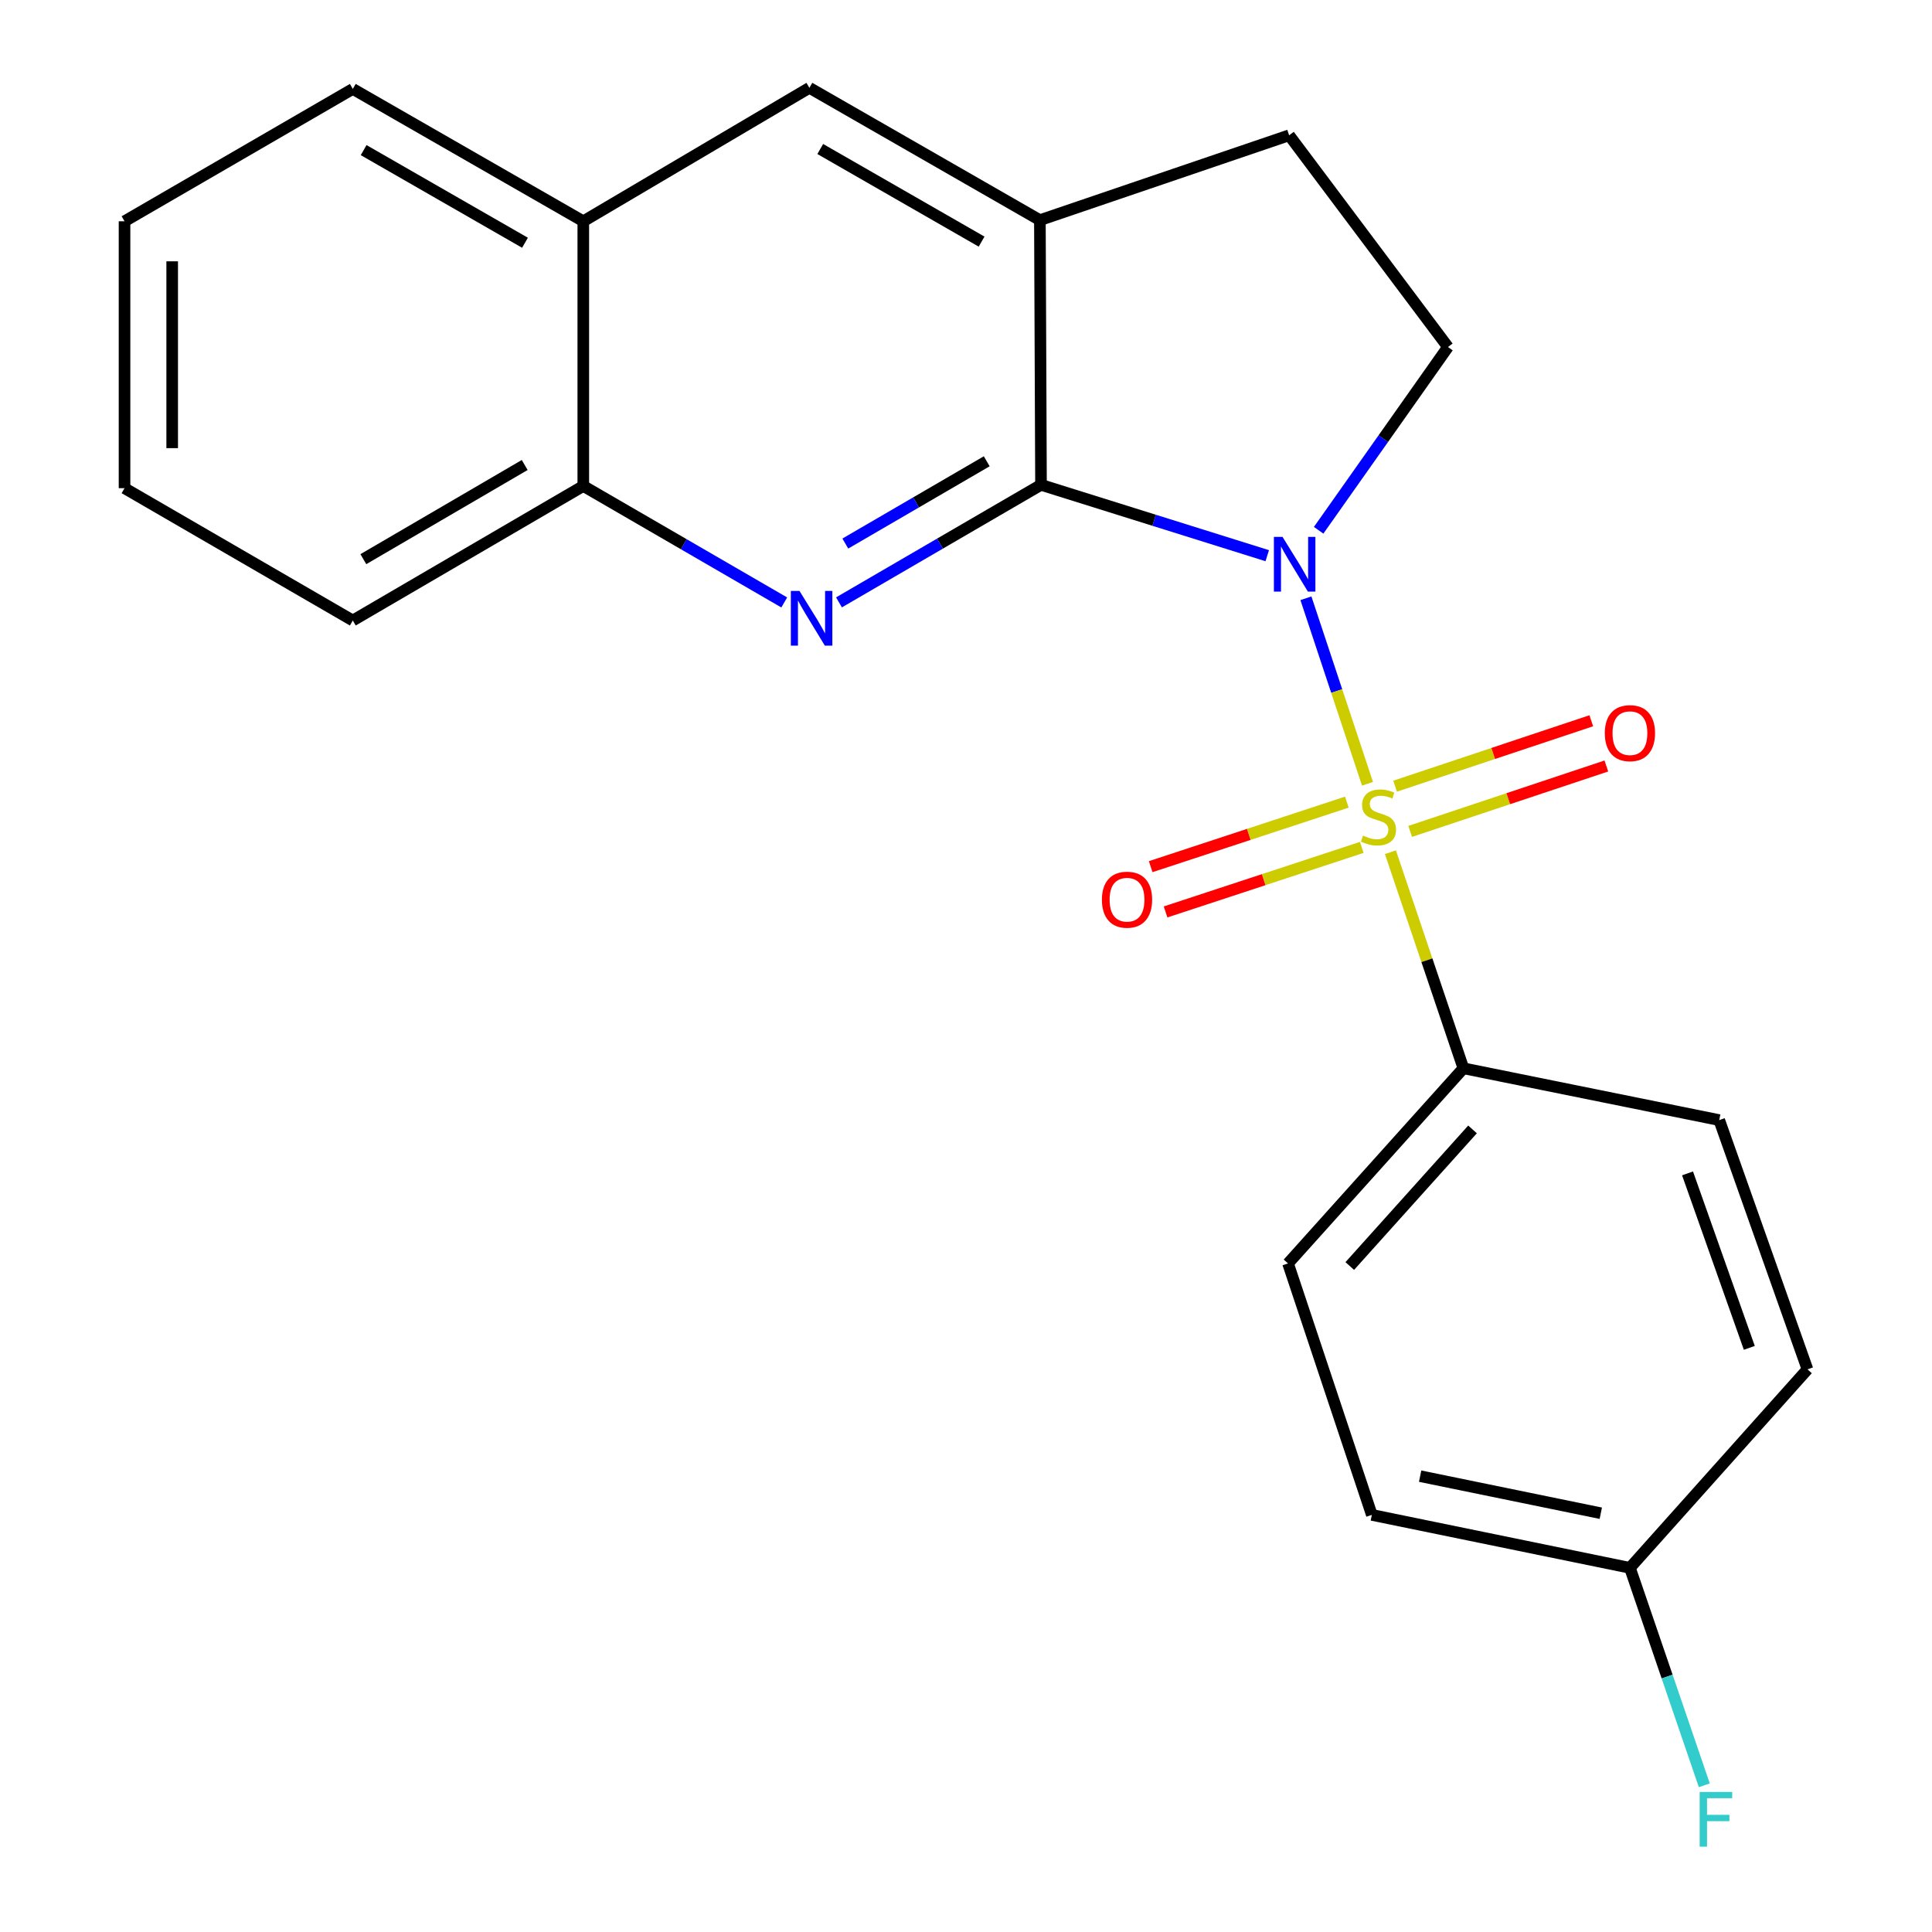<?xml version='1.0' encoding='iso-8859-1'?>
<svg version='1.1' baseProfile='full'
              xmlns='http://www.w3.org/2000/svg'
                      xmlns:rdkit='http://www.rdkit.org/xml'
                      xmlns:xlink='http://www.w3.org/1999/xlink'
                  xml:space='preserve'
width='1000px' height='1000px' viewBox='0 0 1000 1000'>
<!-- END OF HEADER -->
<rect style='opacity:1.0;fill:#FFFFFF;stroke:none' width='1000' height='1000' x='0' y='0'> </rect>
<path class='bond-0' d='M 675.946,309.669 L 691.88,357.678' style='fill:none;fill-rule:evenodd;stroke:#0000FF;stroke-width:6px;stroke-linecap:butt;stroke-linejoin:miter;stroke-opacity:1' />
<path class='bond-0' d='M 691.88,357.678 L 707.814,405.686' style='fill:none;fill-rule:evenodd;stroke:#CCCC00;stroke-width:6px;stroke-linecap:butt;stroke-linejoin:miter;stroke-opacity:1' />
<path class='bond-1' d='M 655.925,287.626 L 597.374,269.29' style='fill:none;fill-rule:evenodd;stroke:#0000FF;stroke-width:6px;stroke-linecap:butt;stroke-linejoin:miter;stroke-opacity:1' />
<path class='bond-1' d='M 597.374,269.29 L 538.823,250.955' style='fill:none;fill-rule:evenodd;stroke:#000000;stroke-width:6px;stroke-linecap:butt;stroke-linejoin:miter;stroke-opacity:1' />
<path class='bond-4' d='M 682.525,274.465 L 715.993,227.039' style='fill:none;fill-rule:evenodd;stroke:#0000FF;stroke-width:6px;stroke-linecap:butt;stroke-linejoin:miter;stroke-opacity:1' />
<path class='bond-4' d='M 715.993,227.039 L 749.462,179.614' style='fill:none;fill-rule:evenodd;stroke:#000000;stroke-width:6px;stroke-linecap:butt;stroke-linejoin:miter;stroke-opacity:1' />
<path class='bond-5' d='M 719.675,441.1 L 738.563,497.021' style='fill:none;fill-rule:evenodd;stroke:#CCCC00;stroke-width:6px;stroke-linecap:butt;stroke-linejoin:miter;stroke-opacity:1' />
<path class='bond-5' d='M 738.563,497.021 L 757.451,552.943' style='fill:none;fill-rule:evenodd;stroke:#000000;stroke-width:6px;stroke-linecap:butt;stroke-linejoin:miter;stroke-opacity:1' />
<path class='bond-6' d='M 697.131,415.183 L 646.359,431.884' style='fill:none;fill-rule:evenodd;stroke:#CCCC00;stroke-width:6px;stroke-linecap:butt;stroke-linejoin:miter;stroke-opacity:1' />
<path class='bond-6' d='M 646.359,431.884 L 595.588,448.585' style='fill:none;fill-rule:evenodd;stroke:#FF0000;stroke-width:6px;stroke-linecap:butt;stroke-linejoin:miter;stroke-opacity:1' />
<path class='bond-6' d='M 704.838,438.615 L 654.067,455.316' style='fill:none;fill-rule:evenodd;stroke:#CCCC00;stroke-width:6px;stroke-linecap:butt;stroke-linejoin:miter;stroke-opacity:1' />
<path class='bond-6' d='M 654.067,455.316 L 603.296,472.017' style='fill:none;fill-rule:evenodd;stroke:#FF0000;stroke-width:6px;stroke-linecap:butt;stroke-linejoin:miter;stroke-opacity:1' />
<path class='bond-7' d='M 729.9,430.316 L 780.673,413.391' style='fill:none;fill-rule:evenodd;stroke:#CCCC00;stroke-width:6px;stroke-linecap:butt;stroke-linejoin:miter;stroke-opacity:1' />
<path class='bond-7' d='M 780.673,413.391 L 831.447,396.467' style='fill:none;fill-rule:evenodd;stroke:#FF0000;stroke-width:6px;stroke-linecap:butt;stroke-linejoin:miter;stroke-opacity:1' />
<path class='bond-7' d='M 722.099,406.915 L 772.873,389.99' style='fill:none;fill-rule:evenodd;stroke:#CCCC00;stroke-width:6px;stroke-linecap:butt;stroke-linejoin:miter;stroke-opacity:1' />
<path class='bond-7' d='M 772.873,389.99 L 823.647,373.066' style='fill:none;fill-rule:evenodd;stroke:#FF0000;stroke-width:6px;stroke-linecap:butt;stroke-linejoin:miter;stroke-opacity:1' />
<path class='bond-2' d='M 538.823,250.955 L 486.539,281.372' style='fill:none;fill-rule:evenodd;stroke:#000000;stroke-width:6px;stroke-linecap:butt;stroke-linejoin:miter;stroke-opacity:1' />
<path class='bond-2' d='M 486.539,281.372 L 434.255,311.789' style='fill:none;fill-rule:evenodd;stroke:#0000FF;stroke-width:6px;stroke-linecap:butt;stroke-linejoin:miter;stroke-opacity:1' />
<path class='bond-2' d='M 510.733,238.759 L 474.135,260.051' style='fill:none;fill-rule:evenodd;stroke:#000000;stroke-width:6px;stroke-linecap:butt;stroke-linejoin:miter;stroke-opacity:1' />
<path class='bond-2' d='M 474.135,260.051 L 437.536,281.343' style='fill:none;fill-rule:evenodd;stroke:#0000FF;stroke-width:6px;stroke-linecap:butt;stroke-linejoin:miter;stroke-opacity:1' />
<path class='bond-3' d='M 538.823,250.955 L 538.247,113.946' style='fill:none;fill-rule:evenodd;stroke:#000000;stroke-width:6px;stroke-linecap:butt;stroke-linejoin:miter;stroke-opacity:1' />
<path class='bond-8' d='M 405.926,311.831 L 353.919,281.688' style='fill:none;fill-rule:evenodd;stroke:#0000FF;stroke-width:6px;stroke-linecap:butt;stroke-linejoin:miter;stroke-opacity:1' />
<path class='bond-8' d='M 353.919,281.688 L 301.913,251.544' style='fill:none;fill-rule:evenodd;stroke:#000000;stroke-width:6px;stroke-linecap:butt;stroke-linejoin:miter;stroke-opacity:1' />
<path class='bond-9' d='M 538.247,113.946 L 418.943,45.455' style='fill:none;fill-rule:evenodd;stroke:#000000;stroke-width:6px;stroke-linecap:butt;stroke-linejoin:miter;stroke-opacity:1' />
<path class='bond-9' d='M 508.07,125.064 L 424.557,77.12' style='fill:none;fill-rule:evenodd;stroke:#000000;stroke-width:6px;stroke-linecap:butt;stroke-linejoin:miter;stroke-opacity:1' />
<path class='bond-22' d='M 538.247,113.946 L 667.253,70.025' style='fill:none;fill-rule:evenodd;stroke:#000000;stroke-width:6px;stroke-linecap:butt;stroke-linejoin:miter;stroke-opacity:1' />
<path class='bond-11' d='M 749.462,179.614 L 667.253,70.025' style='fill:none;fill-rule:evenodd;stroke:#000000;stroke-width:6px;stroke-linecap:butt;stroke-linejoin:miter;stroke-opacity:1' />
<path class='bond-12' d='M 757.451,552.943 L 666.678,653.953' style='fill:none;fill-rule:evenodd;stroke:#000000;stroke-width:6px;stroke-linecap:butt;stroke-linejoin:miter;stroke-opacity:1' />
<path class='bond-12' d='M 762.182,584.582 L 698.641,655.289' style='fill:none;fill-rule:evenodd;stroke:#000000;stroke-width:6px;stroke-linecap:butt;stroke-linejoin:miter;stroke-opacity:1' />
<path class='bond-13' d='M 757.451,552.943 L 889.87,579.761' style='fill:none;fill-rule:evenodd;stroke:#000000;stroke-width:6px;stroke-linecap:butt;stroke-linejoin:miter;stroke-opacity:1' />
<path class='bond-18' d='M 301.913,251.544 L 182.609,321.173' style='fill:none;fill-rule:evenodd;stroke:#000000;stroke-width:6px;stroke-linecap:butt;stroke-linejoin:miter;stroke-opacity:1' />
<path class='bond-18' d='M 271.584,240.685 L 188.071,289.424' style='fill:none;fill-rule:evenodd;stroke:#000000;stroke-width:6px;stroke-linecap:butt;stroke-linejoin:miter;stroke-opacity:1' />
<path class='bond-23' d='M 301.913,251.544 L 301.913,114.535' style='fill:none;fill-rule:evenodd;stroke:#000000;stroke-width:6px;stroke-linecap:butt;stroke-linejoin:miter;stroke-opacity:1' />
<path class='bond-10' d='M 418.943,45.455 L 301.913,114.535' style='fill:none;fill-rule:evenodd;stroke:#000000;stroke-width:6px;stroke-linecap:butt;stroke-linejoin:miter;stroke-opacity:1' />
<path class='bond-19' d='M 301.913,114.535 L 182.609,46.03' style='fill:none;fill-rule:evenodd;stroke:#000000;stroke-width:6px;stroke-linecap:butt;stroke-linejoin:miter;stroke-opacity:1' />
<path class='bond-19' d='M 271.735,125.65 L 188.222,77.697' style='fill:none;fill-rule:evenodd;stroke:#000000;stroke-width:6px;stroke-linecap:butt;stroke-linejoin:miter;stroke-opacity:1' />
<path class='bond-16' d='M 666.678,653.953 L 710.064,784.11' style='fill:none;fill-rule:evenodd;stroke:#000000;stroke-width:6px;stroke-linecap:butt;stroke-linejoin:miter;stroke-opacity:1' />
<path class='bond-15' d='M 889.87,579.761 L 935.544,708.768' style='fill:none;fill-rule:evenodd;stroke:#000000;stroke-width:6px;stroke-linecap:butt;stroke-linejoin:miter;stroke-opacity:1' />
<path class='bond-15' d='M 873.469,607.344 L 905.441,697.649' style='fill:none;fill-rule:evenodd;stroke:#000000;stroke-width:6px;stroke-linecap:butt;stroke-linejoin:miter;stroke-opacity:1' />
<path class='bond-14' d='M 843.647,811.518 L 935.544,708.768' style='fill:none;fill-rule:evenodd;stroke:#000000;stroke-width:6px;stroke-linecap:butt;stroke-linejoin:miter;stroke-opacity:1' />
<path class='bond-17' d='M 843.647,811.518 L 862.899,867.797' style='fill:none;fill-rule:evenodd;stroke:#000000;stroke-width:6px;stroke-linecap:butt;stroke-linejoin:miter;stroke-opacity:1' />
<path class='bond-17' d='M 862.899,867.797 L 882.15,924.076' style='fill:none;fill-rule:evenodd;stroke:#33CCCC;stroke-width:6px;stroke-linecap:butt;stroke-linejoin:miter;stroke-opacity:1' />
<path class='bond-24' d='M 843.647,811.518 L 710.064,784.11' style='fill:none;fill-rule:evenodd;stroke:#000000;stroke-width:6px;stroke-linecap:butt;stroke-linejoin:miter;stroke-opacity:1' />
<path class='bond-24' d='M 828.567,783.243 L 735.059,764.058' style='fill:none;fill-rule:evenodd;stroke:#000000;stroke-width:6px;stroke-linecap:butt;stroke-linejoin:miter;stroke-opacity:1' />
<path class='bond-20' d='M 182.609,321.173 L 64.456,252.682' style='fill:none;fill-rule:evenodd;stroke:#000000;stroke-width:6px;stroke-linecap:butt;stroke-linejoin:miter;stroke-opacity:1' />
<path class='bond-21' d='M 182.609,46.03 L 64.456,114.535' style='fill:none;fill-rule:evenodd;stroke:#000000;stroke-width:6px;stroke-linecap:butt;stroke-linejoin:miter;stroke-opacity:1' />
<path class='bond-25' d='M 64.456,252.682 L 64.456,114.535' style='fill:none;fill-rule:evenodd;stroke:#000000;stroke-width:6px;stroke-linecap:butt;stroke-linejoin:miter;stroke-opacity:1' />
<path class='bond-25' d='M 89.123,231.96 L 89.123,135.257' style='fill:none;fill-rule:evenodd;stroke:#000000;stroke-width:6px;stroke-linecap:butt;stroke-linejoin:miter;stroke-opacity:1' />
<path  class='atom-0' d='M 663.844 277.906
L 673.124 292.906
Q 674.044 294.386, 675.524 297.066
Q 677.004 299.746, 677.084 299.906
L 677.084 277.906
L 680.844 277.906
L 680.844 306.226
L 676.964 306.226
L 667.004 289.826
Q 665.844 287.906, 664.604 285.706
Q 663.404 283.506, 663.044 282.826
L 663.044 306.226
L 659.364 306.226
L 659.364 277.906
L 663.844 277.906
' fill='#0000FF'/>
<path  class='atom-1' d='M 705.49 432.505
Q 705.81 432.625, 707.13 433.185
Q 708.45 433.745, 709.89 434.105
Q 711.37 434.425, 712.81 434.425
Q 715.49 434.425, 717.05 433.145
Q 718.61 431.825, 718.61 429.545
Q 718.61 427.985, 717.81 427.025
Q 717.05 426.065, 715.85 425.545
Q 714.65 425.025, 712.65 424.425
Q 710.13 423.665, 708.61 422.945
Q 707.13 422.225, 706.05 420.705
Q 705.01 419.185, 705.01 416.625
Q 705.01 413.065, 707.41 410.865
Q 709.85 408.665, 714.65 408.665
Q 717.93 408.665, 721.65 410.225
L 720.73 413.305
Q 717.33 411.905, 714.77 411.905
Q 712.01 411.905, 710.49 413.065
Q 708.97 414.185, 709.01 416.145
Q 709.01 417.665, 709.77 418.585
Q 710.57 419.505, 711.69 420.025
Q 712.85 420.545, 714.77 421.145
Q 717.33 421.945, 718.85 422.745
Q 720.37 423.545, 721.45 425.185
Q 722.57 426.785, 722.57 429.545
Q 722.57 433.465, 719.93 435.585
Q 717.33 437.665, 712.97 437.665
Q 710.45 437.665, 708.53 437.105
Q 706.65 436.585, 704.41 435.665
L 705.49 432.505
' fill='#CCCC00'/>
<path  class='atom-3' d='M 413.82 305.875
L 423.1 320.875
Q 424.02 322.355, 425.5 325.035
Q 426.98 327.715, 427.06 327.875
L 427.06 305.875
L 430.82 305.875
L 430.82 334.195
L 426.94 334.195
L 416.98 317.795
Q 415.82 315.875, 414.58 313.675
Q 413.38 311.475, 413.02 310.795
L 413.02 334.195
L 409.34 334.195
L 409.34 305.875
L 413.82 305.875
' fill='#0000FF'/>
<path  class='atom-7' d='M 570.346 465.676
Q 570.346 458.876, 573.706 455.076
Q 577.066 451.276, 583.346 451.276
Q 589.626 451.276, 592.986 455.076
Q 596.346 458.876, 596.346 465.676
Q 596.346 472.556, 592.946 476.476
Q 589.546 480.356, 583.346 480.356
Q 577.106 480.356, 573.706 476.476
Q 570.346 472.596, 570.346 465.676
M 583.346 477.156
Q 587.666 477.156, 589.986 474.276
Q 592.346 471.356, 592.346 465.676
Q 592.346 460.116, 589.986 457.316
Q 587.666 454.476, 583.346 454.476
Q 579.026 454.476, 576.666 457.276
Q 574.346 460.076, 574.346 465.676
Q 574.346 471.396, 576.666 474.276
Q 579.026 477.156, 583.346 477.156
' fill='#FF0000'/>
<path  class='atom-8' d='M 830.647 379.48
Q 830.647 372.68, 834.007 368.88
Q 837.367 365.08, 843.647 365.08
Q 849.927 365.08, 853.287 368.88
Q 856.647 372.68, 856.647 379.48
Q 856.647 386.36, 853.247 390.28
Q 849.847 394.16, 843.647 394.16
Q 837.407 394.16, 834.007 390.28
Q 830.647 386.4, 830.647 379.48
M 843.647 390.96
Q 847.967 390.96, 850.287 388.08
Q 852.647 385.16, 852.647 379.48
Q 852.647 373.92, 850.287 371.12
Q 847.967 368.28, 843.647 368.28
Q 839.327 368.28, 836.967 371.08
Q 834.647 373.88, 834.647 379.48
Q 834.647 385.2, 836.967 388.08
Q 839.327 390.96, 843.647 390.96
' fill='#FF0000'/>
<path  class='atom-18' d='M 879.75 927.515
L 896.59 927.515
L 896.59 930.755
L 883.55 930.755
L 883.55 939.355
L 895.15 939.355
L 895.15 942.635
L 883.55 942.635
L 883.55 955.835
L 879.75 955.835
L 879.75 927.515
' fill='#33CCCC'/>
</svg>
